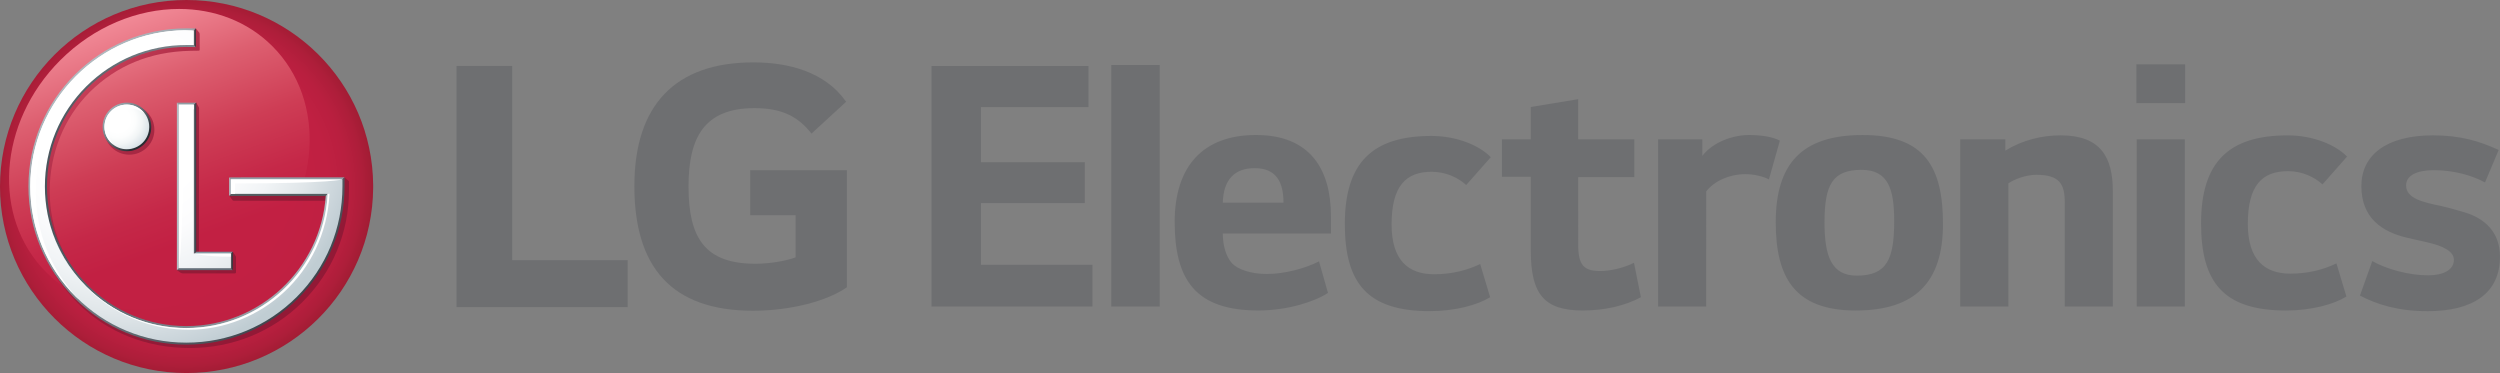 <?xml version="1.0" encoding="utf-8"?>
<!-- Generator: Adobe Illustrator 16.0.3, SVG Export Plug-In . SVG Version: 6.00 Build 0)  -->
<!DOCTYPE svg PUBLIC "-//W3C//DTD SVG 1.1//EN" "http://www.w3.org/Graphics/SVG/1.1/DTD/svg11.dtd">
<svg version="1.1" id="Ebene_1" xmlns="http://www.w3.org/2000/svg" xmlns:xlink="http://www.w3.org/1999/xlink" x="0px" y="0px"
	 width="113.983px" height="17.009px" viewBox="0 0 113.983 17.009" enable-background="new 0 0 113.983 17.009"
	 xml:space="preserve">
<rect x="0" y="0" width="113.983" height="17.009" fill="#808080" stroke="none"/>
<g>
	<g>
		
			<radialGradient id="SVGID_1_" cx="-357.798" cy="322.405" r="0.278" gradientTransform="matrix(31.933 0 0 -31.933 11433.867 10303.772)" gradientUnits="userSpaceOnUse">
			<stop  offset="0" style="stop-color:#C22043"/>
			<stop  offset="0.5" style="stop-color:#C22043"/>
			<stop  offset="0.744" style="stop-color:#C02042"/>
			<stop  offset="0.846" style="stop-color:#B91F3F"/>
			<stop  offset="0.922" style="stop-color:#AE1E3A"/>
			<stop  offset="0.984" style="stop-color:#A01C33"/>
			<stop  offset="1" style="stop-color:#9B1B31"/>
		</radialGradient>
		<path fill="url(#SVGID_1_)" d="M8.5,0C3.81,0,0,3.807,0,8.505c0,4.699,3.81,8.503,8.5,8.503c4.682,0,8.477-3.77,8.514-8.438V8.438
			C16.977,3.77,13.182,0,8.5,0z"/>
		<linearGradient id="SVGID_2_" gradientUnits="userSpaceOnUse" x1="5.021" y1="1.099" x2="9.508" y2="13.427">
			<stop  offset="0" style="stop-color:#F18996"/>
			<stop  offset="0.236" style="stop-color:#DD5F70"/>
			<stop  offset="0.472" style="stop-color:#CE3D55"/>
			<stop  offset="0.668" style="stop-color:#C52848"/>
			<stop  offset="0.801" style="stop-color:#C22043"/>
			<stop  offset="1" style="stop-color:#C22043"/>
		</linearGradient>
		<path fill="url(#SVGID_2_)" d="M2.746,2.748c-2.842,2.842-3.129,7.174-0.635,9.67c2.497,2.493,6.825,2.206,9.668-0.636
			c2.848-2.849,3.135-7.178,0.641-9.674c-1.139-1.141-2.661-1.7-4.252-1.7C6.277,0.408,4.293,1.2,2.746,2.748"/>
		<linearGradient id="SVGID_3_" gradientUnits="userSpaceOnUse" x1="2.83" y1="4.146" x2="13.124" y2="14.439">
			<stop  offset="0" style="stop-color:#CE435D"/>
			<stop  offset="0.116" style="stop-color:#BA354F"/>
			<stop  offset="0.271" style="stop-color:#A82944"/>
			<stop  offset="0.447" style="stop-color:#9B203C"/>
			<stop  offset="0.658" style="stop-color:#941B37"/>
			<stop  offset="1" style="stop-color:#921936"/>
		</linearGradient>
		<path fill="url(#SVGID_3_)" d="M8.064,12.315l0.211-0.119L8.273,5.011L8.222,4.926l0.052-0.014V4.9h0.037l0.637-0.219L9.061,4.88
			c0,0,0.016,0.016,0.016,0.054l-0.007,6.544h1.547l0.124,0.193c0.011,0.015,0.019,0.029,0.019,0.079v0.659
			c0,0.037-0.022,0.053-0.048,0.056H8.346c-0.057,0.001-0.105-0.025-0.119-0.033L8.064,12.315z M15.738,8.112l-5.262,0.003v0.842
			l0.131,0.175l0,0c0,0,0.017,0.019,0.046,0.019h4.009h0.387h0.002h0.004c-0.227,3.326-3.035,5.932-6.389,5.932
			c-1.711,0-3.318-0.663-4.529-1.863c-1.208-1.203-1.871-2.799-1.871-4.499c0-1.702,0.629-3.333,1.836-4.534
			c1.215-1.197,2.742-1.83,4.573-1.871l0.346-0.005h0.038c0.023-0.002,0.045-0.003,0.045-0.056v-0.69
			c0-0.05-0.018-0.074-0.018-0.075L8.931,1.296L8.58,1.347L8.403,1.404c-3.996,0-6.991,3.338-6.991,7.317
			c0,1.923,0.756,3.736,2.125,5.096c1.367,1.361,3.18,2.051,5.114,2.051c1.943,0,3.769-0.733,5.136-2.094
			c1.37-1.362,2.125-3.174,2.125-5.099V8.262L15.738,8.112z M5.896,4.782c-0.633,0-1.145,0.51-1.145,1.137
			c0,0.626,0.512,1.134,1.145,1.134c0.631,0,1.143-0.508,1.143-1.134C7.039,5.292,6.527,4.782,5.896,4.782z"/>
		<polygon fill="#646E78" points="8.238,12.151 8.064,12.315 10.616,12.315 10.449,12.146 		"/>
		<polygon fill="#8599A2" points="10.449,11.64 10.616,11.478 8.947,11.478 8.748,11.64 		"/>
		<polygon fill="#8F9CA3" points="8.947,4.682 8.064,4.682 8.23,4.839 8.758,4.839 		"/>
		<linearGradient id="SVGID_4_" gradientUnits="userSpaceOnUse" x1="8.758" y1="8.154" x2="8.947" y2="8.154">
			<stop  offset="0" style="stop-color:#B4BDC3"/>
			<stop  offset="0.055" style="stop-color:#A9B3B9"/>
			<stop  offset="0.506" style="stop-color:#646A71"/>
			<stop  offset="0.833" style="stop-color:#3F464E"/>
			<stop  offset="1" style="stop-color:#343B42"/>
		</linearGradient>
		<polygon fill="url(#SVGID_4_)" points="8.764,11.626 8.947,11.478 8.947,4.682 8.758,4.839 		"/>
		<linearGradient id="SVGID_5_" gradientUnits="userSpaceOnUse" x1="10.449" y1="11.896" x2="10.616" y2="11.896">
			<stop  offset="0" style="stop-color:#B4BBC2"/>
			<stop  offset="0.159" style="stop-color:#959CA2"/>
			<stop  offset="0.56" style="stop-color:#565D62"/>
			<stop  offset="0.851" style="stop-color:#363D42"/>
			<stop  offset="1" style="stop-color:#2B3337"/>
		</linearGradient>
		<polygon fill="url(#SVGID_5_)" points="10.449,11.64 10.449,12.146 10.616,12.315 10.616,11.478 		"/>
		<polygon fill="#B4BDC3" points="8.064,4.682 8.064,12.315 8.238,12.151 8.23,4.839 		"/>
		<path fill="none" d="M4.842,5.789c0,0.52,0.425,0.94,0.947,0.94c0.52,0,0.944-0.42,0.944-0.94c0-0.521-0.425-0.942-0.944-0.942
			C5.267,4.847,4.842,5.268,4.842,5.789z"/>
		
			<linearGradient id="SVGID_6_" gradientUnits="userSpaceOnUse" x1="-357.943" y1="342.148" x2="-357.75" y2="342.148" gradientTransform="matrix(8.103 8.103 8.103 -8.103 132.987 5677.632)">
			<stop  offset="0" style="stop-color:#ACBCC3"/>
			<stop  offset="1" style="stop-color:#272B31"/>
		</linearGradient>
		<path fill="url(#SVGID_6_)" d="M4.678,5.789c0,0.611,0.497,1.106,1.111,1.106c0.613,0,1.108-0.495,1.108-1.106
			c0-0.612-0.495-1.11-1.108-1.11C5.175,4.679,4.678,5.177,4.678,5.789z M6.733,5.789c0,0.52-0.425,0.94-0.944,0.94
			c-0.522,0-0.947-0.42-0.947-0.94c0-0.521,0.425-0.942,0.947-0.942C6.309,4.847,6.733,5.268,6.733,5.789z"/>
		<polygon fill="#525E62" points="15.02,8.764 10.611,8.76 10.447,8.932 14.851,8.932 14.938,8.84 		"/>
		<polygon fill="#102029" points="8.931,2.146 8.931,2.146 8.931,2.146 		"/>
		<polygon fill="#919EA6" points="10.611,8.262 15.542,8.252 15.709,8.085 10.447,8.087 		"/>
		
			<linearGradient id="SVGID_7_" gradientUnits="userSpaceOnUse" x1="-362.954" y1="315.446" x2="-362.761" y2="315.446" gradientTransform="matrix(53.105 53.105 53.105 -53.105 2525.641 36030.289)">
			<stop  offset="0" style="stop-color:#B4BDC3"/>
			<stop  offset="1" style="stop-color:#3F464E"/>
		</linearGradient>
		<path fill="url(#SVGID_7_)" d="M15.709,8.502V8.085l-0.167,0.167v0.25c0,1.879-0.731,3.649-2.06,4.981
			c-1.328,1.328-3.1,2.064-4.985,2.064c-1.878,0-3.646-0.736-4.974-2.064c-1.33-1.334-2.063-3.103-2.063-4.981
			c0-3.886,3.157-7.044,7.036-7.044l0.27-0.003l0.164-0.159L8.497,1.292c-3.97,0-7.201,3.233-7.201,7.21
			c0,1.923,0.749,3.736,2.11,5.097c1.358,1.362,3.168,2.114,5.091,2.114c1.93,0,3.742-0.752,5.102-2.114
			C14.96,12.238,15.709,10.426,15.709,8.502z"/>
		
			<linearGradient id="SVGID_8_" gradientUnits="userSpaceOnUse" x1="-367.887" y1="307.185" x2="-367.693" y2="307.185" gradientTransform="matrix(-67.405 0 0 67.405 -24782.41 -20697.383)">
			<stop  offset="0" style="stop-color:#B4BDC3"/>
			<stop  offset="1" style="stop-color:#49535B"/>
		</linearGradient>
		<path fill="url(#SVGID_8_)" d="M8.766,1.979L8.58,1.974H8.404C6.699,2,5.1,2.677,3.883,3.883c-1.23,1.233-1.908,2.873-1.908,4.619
			c0,1.744,0.678,3.383,1.908,4.616c1.217,1.214,2.824,1.894,4.535,1.914h0.166c3.386-0.043,6.203-2.702,6.432-6.087l0.006-0.181
			L14.938,8.84l-0.087,0.092c-0.228,3.329-3.017,5.935-6.349,5.935c-1.699,0-3.296-0.662-4.5-1.865
			c-1.199-1.203-1.859-2.8-1.859-4.499c0-1.702,0.66-3.302,1.859-4.5c1.207-1.198,2.802-1.862,4.5-1.862l0.429,0.005L8.766,1.979z"
			/>
		<path fill="#102029" d="M8.931,2.144"/>
		
			<linearGradient id="SVGID_9_" gradientUnits="userSpaceOnUse" x1="-367.796" y1="307.091" x2="-367.796" y2="307.091" gradientTransform="matrix(-67.405 0 0 67.405 -24782.41 -20697.383)">
			<stop  offset="0" style="stop-color:#ABB8C2"/>
			<stop  offset="1" style="stop-color:#102029"/>
		</linearGradient>
		<path fill="url(#SVGID_9_)" d="M8.931,2.144"/>
		<polygon fill="#B4BDC3" points="10.611,8.262 10.447,8.087 10.447,8.932 10.611,8.76 		"/>
		<linearGradient id="SVGID_10_" gradientUnits="userSpaceOnUse" x1="8.767" y1="1.721" x2="8.931" y2="1.721">
			<stop  offset="0" style="stop-color:#B4BBC2"/>
			<stop  offset="0.159" style="stop-color:#959CA2"/>
			<stop  offset="0.56" style="stop-color:#565D62"/>
			<stop  offset="0.851" style="stop-color:#363D42"/>
			<stop  offset="1" style="stop-color:#2B3337"/>
		</linearGradient>
		<polygon fill="url(#SVGID_10_)" points="8.767,1.98 8.931,2.146 8.931,1.296 8.767,1.455 		"/>
		
			<radialGradient id="SVGID_11_" cx="-1.57" cy="-527.585" r="15.615" gradientTransform="matrix(0.697 0 0 0.697 6.723 373.267)" gradientUnits="userSpaceOnUse">
			<stop  offset="0" style="stop-color:#FFFFFF"/>
			<stop  offset="0.35" style="stop-color:#FFFFFF"/>
			<stop  offset="0.498" style="stop-color:#FCFCFD"/>
			<stop  offset="0.65" style="stop-color:#F1F4F6"/>
			<stop  offset="0.804" style="stop-color:#E0E6E9"/>
			<stop  offset="0.96" style="stop-color:#C7D2D8"/>
			<stop  offset="1" style="stop-color:#C0CDD3"/>
		</radialGradient>
		<path fill="url(#SVGID_11_)" d="M8.158,4.773v7.454h2.369v-0.665h-1.69V4.773H8.158z M8.406,1.382
			c-3.877,0.046-7.025,3.222-7.025,7.12c0,1.902,0.74,3.689,2.085,5.034c1.341,1.345,3.132,2.086,5.026,2.086
			c1.907,0,3.695-0.741,5.039-2.086s2.082-3.132,2.082-5.034V8.179L15.334,8.18h-4.801v0.66h4.404c0,0.017,0,0.084-0.002,0.097
			c-0.229,3.355-3.025,6.021-6.438,6.021c-1.722,0-3.341-0.673-4.563-1.894c-1.215-1.215-1.887-2.836-1.887-4.561
			c0-1.726,0.672-3.348,1.887-4.564c1.223-1.216,2.842-1.887,4.563-1.887c0.075,0,0.259,0,0.34,0.001V1.386
			c-0.065,0-0.179-0.002-0.265-0.004H8.406z"/>
		
			<radialGradient id="SVGID_12_" cx="-1.954" cy="-527.693" r="2.28" gradientTransform="matrix(0.697 0 0 0.697 6.723 373.267)" gradientUnits="userSpaceOnUse">
			<stop  offset="0" style="stop-color:#FFFFFF"/>
			<stop  offset="0.35" style="stop-color:#FFFFFF"/>
			<stop  offset="0.521" style="stop-color:#FCFDFD"/>
			<stop  offset="0.698" style="stop-color:#F2F5F6"/>
			<stop  offset="0.878" style="stop-color:#E0E7EB"/>
			<stop  offset="1" style="stop-color:#D0DBE0"/>
		</radialGradient>
		<path fill="url(#SVGID_12_)" d="M4.762,5.789c0,0.563,0.459,1.016,1.021,1.016s1.021-0.453,1.021-1.016
			c0-0.567-0.458-1.021-1.021-1.021S4.762,5.221,4.762,5.789"/>
		<g>
			<path fill="#FFFFFF" d="M5.969,4.951c0.233,0,0.445,0.083,0.619,0.218C6.402,4.926,6.111,4.768,5.783,4.768
				c-0.563,0-1.021,0.453-1.021,1.021c0,0.325,0.158,0.613,0.397,0.797c-0.132-0.17-0.214-0.381-0.214-0.614
				C4.945,5.407,5.405,4.951,5.969,4.951"/>
			<path fill="#FFFFFF" d="M8.837,1.386C8.748,1.384,8.578,1.38,8.492,1.38c-3.916,0-7.111,3.196-7.111,7.122
				c0,1.903,0.742,3.688,2.084,5.035c0.043,0.042,0.088,0.084,0.131,0.124c-1.267-1.33-1.965-3.063-1.965-4.909
				C1.631,4.834,4.404,1.583,8.837,1.386"/>
			<path fill="#FFFFFF" d="M8.837,11.563c0,0,0.487,0.141,1.69,0.141v-0.141H8.837z"/>
			<path fill="#FFFFFF" d="M8.837,4.982V4.773H8.158v7.454c0,0,0.213-1.134,0.213-7.246H8.837z"/>
			<path fill="#FFFFFF" d="M15.613,8.179l-5.08,0.001v0.658h0.184V8.363C15.145,8.363,15.613,8.179,15.613,8.179"/>
			<path fill="#FFFFFF" d="M14.938,8.84c-0.001,0.015-0.001,0.085-0.004,0.1c-0.226,3.352-3.024,6.017-6.438,6.017
				c-1.721,0-3.341-0.673-4.563-1.894c-0.796-0.793-1.357-1.764-1.65-2.821c0.765,2.78,3.306,4.792,6.325,4.792
				c3.242,0,6.229-2.539,6.414-6.194H14.938z"/>
		</g>
	</g>
	<g>
		<path fill="#6E6F71" d="M42.471,3.009v10.967h7.337v-1.904h-5.083V9.258h4.734V7.396h-4.734V4.884h4.902V3.009H42.471z
			 M50.668,13.976h2.207V2.964h-2.207V13.976z M60.682,9.858c0-2.179-0.982-3.703-3.418-3.703s-3.707,1.451-3.707,3.962
			c0,2.662,0.97,4.039,3.812,4.039c1.347,0,2.587-0.408,3.178-0.801l-0.409-1.438c-0.649,0.333-1.603,0.575-2.373,0.575
			c-0.772,0-1.346-0.227-1.59-0.484c-0.287-0.316-0.423-0.832-0.423-1.361h4.931V9.858z M58.518,9.24h-2.767
			c0.03-1.057,0.544-1.573,1.452-1.573C58.203,7.667,58.518,8.318,58.518,9.24 M67.97,7.167c-0.528-0.544-1.558-0.969-2.708-0.969
			c-2.678,0-3.947,1.21-3.947,4.009c0,2.692,1.014,3.979,3.872,3.979c1.179,0,2.193-0.289,2.753-0.635l-0.453-1.514
			c-0.561,0.271-1.271,0.467-2.104,0.467c-1.18,0-1.936-0.648-1.936-2.269c0-1.753,0.65-2.403,1.83-2.403
			c0.65,0,1.209,0.271,1.572,0.604L67.97,7.167z M74.513,6.352h-2.558v-1.83l-2.162,0.356v1.474h-1.316v1.708h1.316v3.358
			c0,2.012,0.619,2.738,2.373,2.738c0.984,0,1.922-0.211,2.648-0.605l-0.316-1.572c-0.469,0.242-1.091,0.378-1.529,0.378
			c-0.741,0-1.014-0.243-1.014-1.211V8.075h2.558V6.352z M75.598,6.352v7.624h2.193V8.727c0.378-0.484,1.073-0.787,1.785-0.787
			c0.395,0,0.832,0.104,1.074,0.243l0.5-1.771c-0.334-0.182-0.893-0.257-1.408-0.257c-0.74,0-1.658,0.332-2.128,0.953V6.352H75.598z
			 M84.925,6.156c-2.782,0-3.963,1.314-3.963,3.978c0,2.496,0.848,4.023,3.646,4.023c2.708,0,3.979-1.286,3.979-3.948
			C88.586,7.607,87.738,6.156,84.925,6.156 M86.362,10.073c0,1.754-0.333,2.494-1.71,2.494c-1.148,0-1.467-0.891-1.467-2.419
			c0-1.726,0.361-2.404,1.694-2.404C86.105,7.744,86.362,8.651,86.362,10.073 M89.373,6.352v7.624h2.194V8.363
			c0.272-0.196,0.817-0.393,1.271-0.393c1.074,0,1.301,0.424,1.301,1.27v4.735h2.192V8.713c0-1.529-0.544-2.542-2.374-2.542
			c-0.848,0-1.742,0.21-2.527,0.696V6.851V6.352H89.373z M97.404,4.703h2.223V2.934h-2.223V4.703z M97.42,13.976h2.193V6.352H97.42
			V13.976z M107.01,7.139c-0.529-0.544-1.559-0.967-2.709-0.967c-2.676,0-3.947,1.208-3.947,4.006c0,2.693,1.016,3.979,3.873,3.979
			c1.178,0,2.193-0.289,2.754-0.637l-0.455-1.512c-0.559,0.273-1.271,0.469-2.103,0.469c-1.179,0-1.937-0.65-1.937-2.269
			c0-1.755,0.65-2.404,1.831-2.404c0.65,0,1.21,0.27,1.573,0.604L107.01,7.139z M113.923,6.837
			c-0.894-0.409-1.755-0.666-2.995-0.666c-2.134,0-3.266,0.906-3.266,2.313c0,1.438,0.92,2.087,2.102,2.36l0.861,0.195
			c0.771,0.168,1.256,0.426,1.256,0.804c0,0.468-0.484,0.71-1.18,0.71c-0.877,0-1.907-0.287-2.541-0.65l-0.561,1.572
			c0.771,0.409,1.74,0.713,3.086,0.713c2.042,0,3.298-0.803,3.298-2.484c0-1.117-0.696-1.752-1.618-2.024
			c-0.258-0.077-0.727-0.212-1.06-0.287c-0.802-0.166-1.603-0.334-1.603-0.938c0-0.453,0.483-0.696,1.27-0.696
			c0.878,0,1.724,0.229,2.328,0.56L113.923,6.837z"/>
		<polygon fill="#6E6F71" points="23.955,14.002 28.617,14.002 28.617,11.861 23.353,11.861 23.353,3.007 20.813,3.007 
			20.813,14.002 		"/>
		<path fill="#6E6F71" d="M34.205,9.811h2.069v1.922c-0.382,0.147-1.125,0.292-1.834,0.292c-2.285,0-3.048-1.161-3.048-3.521
			c0-2.249,0.725-3.574,3.011-3.574c1.272,0,1.997,0.399,2.596,1.161l1.579-1.451c-0.963-1.378-2.648-1.796-4.229-1.796
			c-3.557,0-5.426,1.941-5.426,5.642c0,3.685,1.688,5.681,5.408,5.681c1.705,0,3.375-0.435,4.282-1.07V7.76h-4.409V9.811z"/>
	</g>
</g>
</svg>
